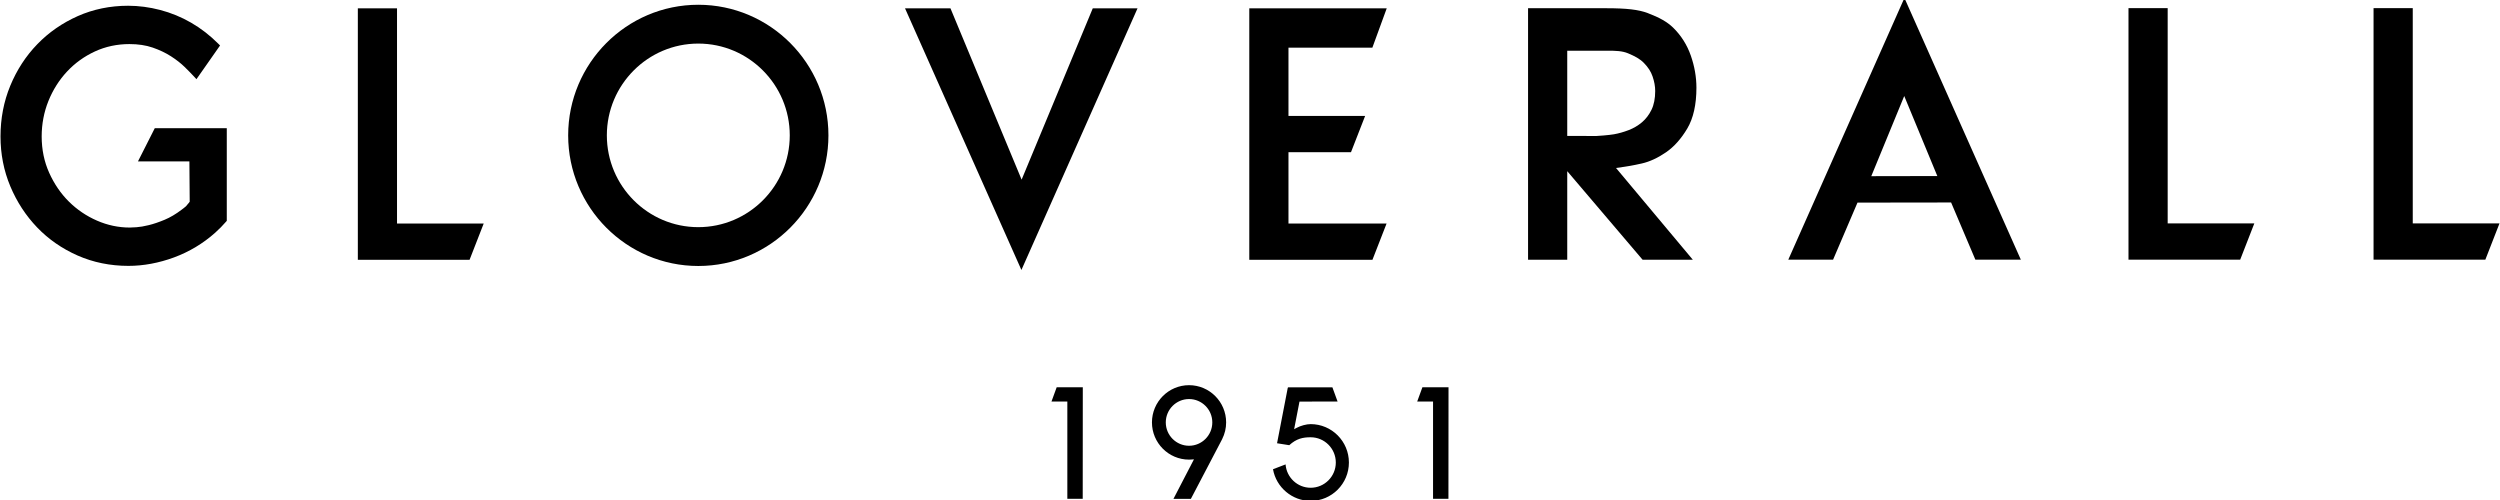 <svg xmlns="http://www.w3.org/2000/svg" fill="none" viewBox="0 0 380 76" height="76" width="380">
<g clip-path="url(#clip0_309_338)">
<mask height="308" width="434" y="-115" x="-27" maskUnits="userSpaceOnUse" style="mask-type:luminance" id="mask0_309_338">
<path fill="white" d="M-27 -115H407V193H-27V-115Z"></path>
</mask>
<g mask="url(#mask0_309_338)">
<path fill="black" d="M19.524 40.413C16.766 40.413 14.168 39.885 11.8 38.841C9.433 37.799 7.362 36.361 5.642 34.566C3.922 32.773 2.551 30.669 1.566 28.314C0.578 25.958 0.077 23.412 0.077 20.744C0.077 18.012 0.577 15.413 1.565 13.024C2.551 10.635 3.931 8.514 5.669 6.72C7.403 4.926 9.474 3.489 11.823 2.446C14.176 1.402 16.75 0.874 19.474 0.874C21.075 0.874 22.714 1.088 24.349 1.516C25.985 1.944 27.566 2.593 29.046 3.448C30.528 4.303 31.926 5.385 33.2 6.664L33.448 6.913L29.861 12.036L29.51 11.655C29.125 11.235 28.645 10.747 28.045 10.159C27.483 9.612 26.788 9.069 25.977 8.548C25.172 8.032 24.239 7.589 23.204 7.231C22.181 6.878 20.994 6.7 19.675 6.7C17.803 6.7 16.037 7.077 14.427 7.821C12.808 8.568 11.381 9.597 10.188 10.877C8.991 12.158 8.039 13.666 7.358 15.357C6.68 17.045 6.335 18.857 6.335 20.744C6.335 22.725 6.719 24.583 7.477 26.266C8.239 27.959 9.249 29.435 10.478 30.65C11.709 31.869 13.144 32.841 14.745 33.537C16.338 34.233 18.014 34.587 19.725 34.587C19.886 34.587 20.241 34.57 20.752 34.538C21.264 34.505 21.89 34.399 22.613 34.221C23.339 34.044 24.146 33.77 25.012 33.409C25.863 33.056 26.735 32.541 27.606 31.876L27.921 31.638C28.258 31.386 28.312 31.333 28.57 30.991C28.61 30.95 28.645 30.91 28.684 30.861L28.835 30.658L28.788 24.533H20.971L23.525 19.488H34.471V33.569L34.368 33.685C33.858 34.275 33.303 34.84 32.709 35.371C30.871 37.009 28.765 38.274 26.449 39.128C24.136 39.98 21.805 40.413 19.524 40.413Z"></path>
</g>
<mask height="308" width="434" y="-115" x="-27" maskUnits="userSpaceOnUse" style="mask-type:luminance" id="mask1_309_338">
<path fill="white" d="M-27 -115H407V193H-27V-115Z"></path>
</mask>
<g mask="url(#mask1_309_338)">
<path fill="black" d="M166.103 1.262L155.286 27.306L144.469 1.262H137.561L155.255 41.037L172.907 1.262H166.103Z"></path>
</g>
<mask height="308" width="434" y="-115" x="-27" maskUnits="userSpaceOnUse" style="mask-type:luminance" id="mask2_309_338">
<path fill="white" d="M-27 -115H407V193H-27V-115Z"></path>
</mask>
<g mask="url(#mask2_309_338)">
<path fill="black" d="M300.254 39.466L296.568 30.777L282.339 30.797L278.63 39.466H271.822L289.472 -0.31L307.166 39.466H300.254ZM284.434 26.779L294.473 26.759L289.443 14.595L284.434 26.779Z"></path>
</g>
<mask height="308" width="434" y="-115" x="-27" maskUnits="userSpaceOnUse" style="mask-type:luminance" id="mask3_309_338">
<path fill="white" d="M-27 -115H407V193H-27V-115Z"></path>
</mask>
<g mask="url(#mask3_309_338)">
<path fill="black" d="M54.391 39.488V1.262H60.347V33.977H73.523L71.374 39.488H54.391Z"></path>
</g>
<mask height="308" width="434" y="-115" x="-27" maskUnits="userSpaceOnUse" style="mask-type:luminance" id="mask4_309_338">
<path fill="white" d="M-27 -115H407V193H-27V-115Z"></path>
</mask>
<g mask="url(#mask4_309_338)">
<path fill="black" d="M106.142 40.43C95.234 40.43 86.362 31.524 86.362 20.577C86.362 9.63 95.234 0.724 106.142 0.724C117.049 0.724 125.922 9.63 125.922 20.577C125.922 31.524 117.049 40.43 106.142 40.43ZM106.142 6.624C98.477 6.624 92.241 12.883 92.241 20.577C92.241 28.27 98.477 34.528 106.142 34.528C113.807 34.528 120.044 28.27 120.044 20.577C120.044 12.883 113.807 6.624 106.142 6.624Z"></path>
</g>
<mask height="308" width="434" y="-115" x="-27" maskUnits="userSpaceOnUse" style="mask-type:luminance" id="mask5_309_338">
<path fill="white" d="M-27 -115H407V193H-27V-115Z"></path>
</mask>
<g mask="url(#mask5_309_338)">
<path fill="black" d="M189.892 39.488V1.262H210.784L208.601 7.241H195.848V17.619H207.501L205.352 23.131H195.848V33.977H210.759L208.612 39.488H189.892Z"></path>
</g>
<mask height="308" width="434" y="-115" x="-27" maskUnits="userSpaceOnUse" style="mask-type:luminance" id="mask6_309_338">
<path fill="white" d="M-27 -115H407V193H-27V-115Z"></path>
</mask>
<g mask="url(#mask6_309_338)">
<path fill="black" d="M323.53 39.467V1.241H329.487V33.956H342.657L340.51 39.467H323.53Z"></path>
</g>
<mask height="308" width="434" y="-115" x="-27" maskUnits="userSpaceOnUse" style="mask-type:luminance" id="mask7_309_338">
<path fill="white" d="M-27 -115H407V193H-27V-115Z"></path>
</mask>
<g mask="url(#mask7_309_338)">
<path fill="black" d="M360.78 1.241V39.467H377.774L379.923 33.956H366.739V1.241H360.78Z"></path>
</g>
<mask height="308" width="434" y="-115" x="-27" maskUnits="userSpaceOnUse" style="mask-type:luminance" id="mask8_309_338">
<path fill="white" d="M-27 -115H407V193H-27V-115Z"></path>
</mask>
<g mask="url(#mask8_309_338)">
<path fill="black" d="M249.673 39.477L238.221 26.019V39.477H232.265V1.25H244.112C247.235 1.25 249.07 1.463 250.445 1.984C252.267 2.675 253.423 3.337 254.308 4.194C255.521 5.377 256.429 6.808 257.002 8.447C257.569 10.069 257.857 11.713 257.857 13.333C257.857 15.892 257.388 17.979 256.465 19.536C255.538 21.096 254.456 22.307 253.249 23.139C251.994 24.002 250.753 24.576 249.558 24.847C249.194 24.929 248.08 25.179 246.963 25.342L245.636 25.535L257.307 39.477H249.673ZM238.221 20.657C238.221 20.657 242.434 20.672 242.638 20.672C242.827 20.672 244.595 20.54 245.321 20.41C246.042 20.283 246.796 20.07 247.558 19.777C248.302 19.492 248.981 19.092 249.576 18.589C250.17 18.087 250.658 17.448 251.028 16.689C251.401 15.925 251.59 14.964 251.59 13.833C251.59 13.12 251.457 12.39 251.184 11.6C250.932 10.869 250.528 10.242 249.872 9.566C249.258 8.937 248.499 8.541 247.471 8.107C246.592 7.737 245.556 7.707 244.391 7.707L238.221 7.708V20.657Z"></path>
</g>
<mask height="308" width="434" y="-115" x="-27" maskUnits="userSpaceOnUse" style="mask-type:luminance" id="mask9_309_338">
<path fill="white" d="M-27 -115H407V193H-27V-115Z"></path>
</mask>
<g mask="url(#mask9_309_338)">
<path fill="black" d="M162.235 75.822V61.032H159.825L160.615 58.868H164.586L164.573 75.822H162.235Z"></path>
</g>
<mask height="308" width="434" y="-115" x="-27" maskUnits="userSpaceOnUse" style="mask-type:luminance" id="mask10_309_338">
<path fill="white" d="M-27 -115H407V193H-27V-115Z"></path>
</mask>
<g mask="url(#mask10_309_338)">
<path fill="black" d="M180.735 60.656C178.785 60.656 177.199 62.248 177.199 64.205C177.199 66.162 178.785 67.755 180.735 67.755C182.685 67.755 184.271 66.162 184.271 64.205C184.271 62.248 182.685 60.656 180.735 60.656ZM178.364 75.827L181.481 69.819L181.055 69.849C180.95 69.856 180.843 69.863 180.735 69.863C177.627 69.863 175.097 67.326 175.097 64.205C175.097 61.085 177.627 58.547 180.735 58.547C183.844 58.547 186.373 61.085 186.373 64.205C186.373 65.088 186.171 65.941 185.771 66.74L185.692 66.896C185.682 66.916 181.012 75.83 181.012 75.83L178.364 75.827Z"></path>
</g>
<mask height="308" width="434" y="-115" x="-27" maskUnits="userSpaceOnUse" style="mask-type:luminance" id="mask11_309_338">
<path fill="white" d="M-27 -115H407V193H-27V-115Z"></path>
</mask>
<g mask="url(#mask11_309_338)">
<path fill="black" d="M217.823 75.822V61.032H215.414L216.204 58.868H220.175L220.162 75.822H217.823Z"></path>
</g>
<mask height="308" width="434" y="-115" x="-27" maskUnits="userSpaceOnUse" style="mask-type:luminance" id="mask12_309_338">
<path fill="white" d="M-27 -115H407V193H-27V-115Z"></path>
</mask>
<g mask="url(#mask12_309_338)">
<path fill="black" d="M199.22 76.137C196.414 76.137 193.981 74.078 193.496 71.323L195.408 70.59C195.555 72.572 197.209 74.139 199.22 74.139C201.329 74.139 203.043 72.418 203.043 70.303C203.043 68.187 201.329 66.465 199.22 66.465C198.033 66.465 197.07 66.668 195.967 67.669L194.111 67.376L195.746 58.92L195.776 58.925L195.78 58.877H202.525L203.312 61.032L197.522 61.041L196.707 65.242L197.081 65.038C197.7 64.702 198.58 64.466 199.22 64.466C202.426 64.466 205.034 67.085 205.034 70.303C205.034 73.52 202.426 76.137 199.22 76.137Z"></path>
</g>
</g>
<defs>
<clipPath id="clip0_309_338">
<rect fill="white" height="76" width="380"></rect>
</clipPath>
</defs>
</svg>
